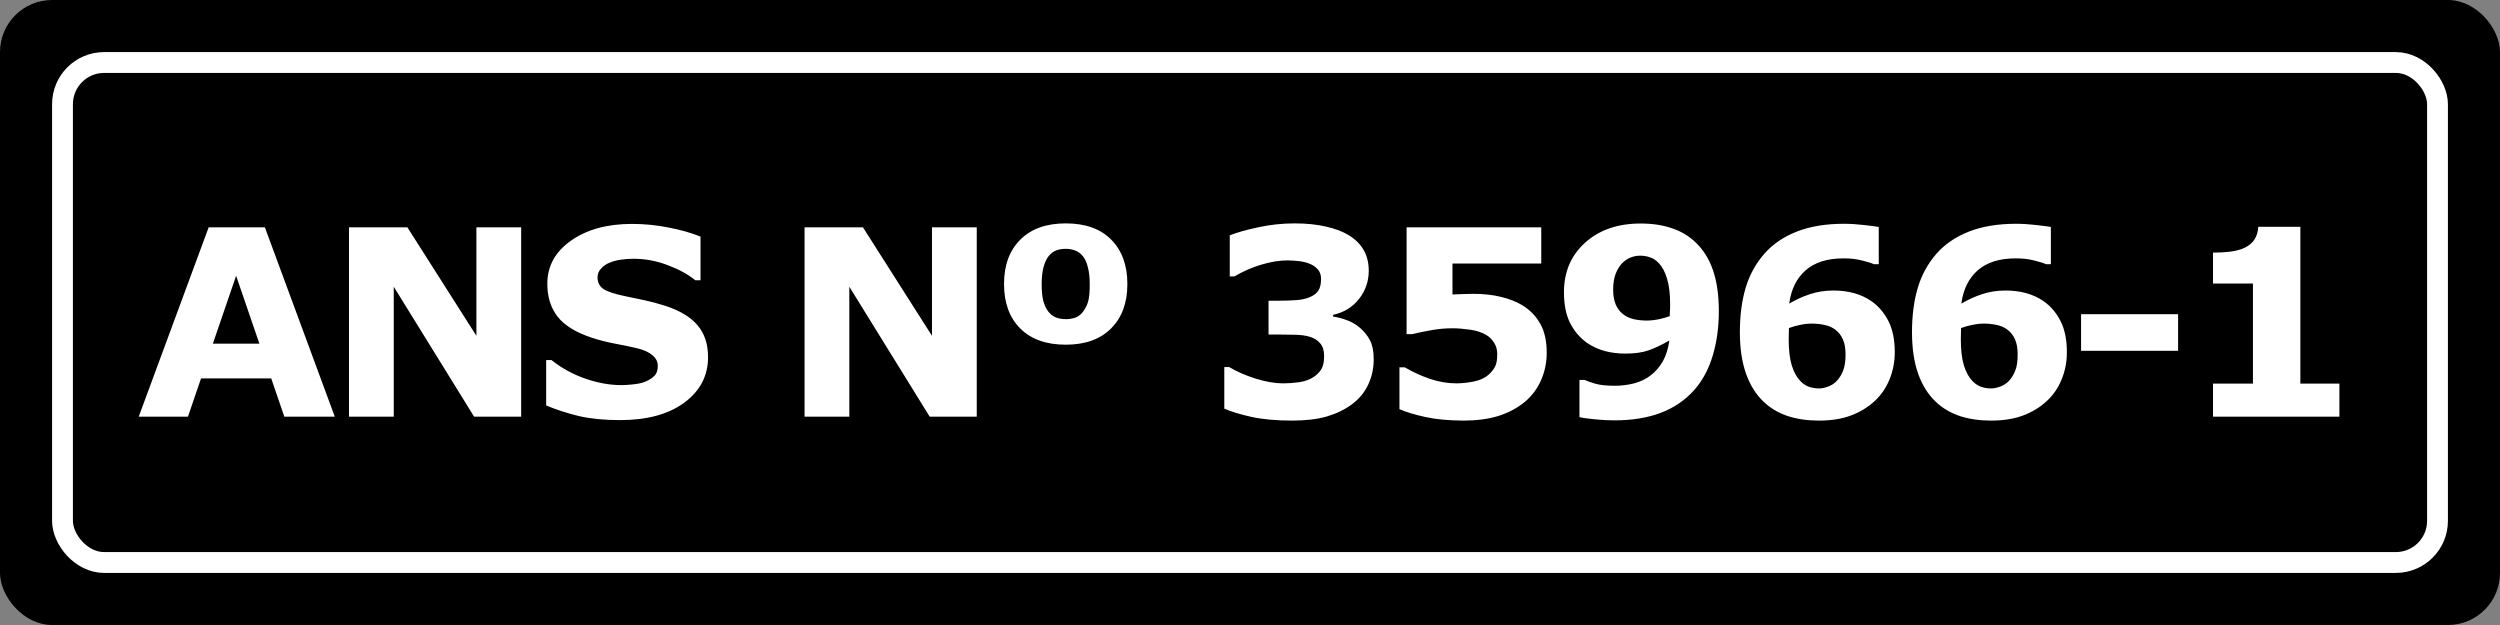 <svg xmlns="http://www.w3.org/2000/svg" width="96" height="24" viewBox="0 0 96 24" fill="none"><rect x="0" y="0" width="96" height="24" fill="#808080" stroke="none"/><rect width="96" height="24" rx="2" fill="black"></rect><path d="M12.856 16H10.918L10.415 14.53H7.72L7.217 16H5.327L8.013 8.729H10.171L12.856 16ZM9.961 13.197L9.067 10.59L8.174 13.197H9.961ZM20.013 16H18.206L15.12 11.01V16H13.401V8.729H15.643L18.294 12.895V8.729H20.013V16ZM27.189 13.715C27.189 14.431 26.884 15.014 26.275 15.463C25.67 15.909 24.846 16.132 23.805 16.132C23.203 16.132 22.677 16.08 22.227 15.976C21.782 15.868 21.363 15.733 20.973 15.57V13.827H21.178C21.565 14.136 21.998 14.374 22.477 14.54C22.958 14.706 23.421 14.789 23.863 14.789C23.977 14.789 24.127 14.779 24.312 14.76C24.498 14.74 24.649 14.708 24.767 14.662C24.91 14.604 25.027 14.53 25.118 14.442C25.213 14.354 25.26 14.224 25.26 14.052C25.26 13.892 25.191 13.755 25.055 13.642C24.921 13.524 24.724 13.435 24.464 13.373C24.19 13.308 23.901 13.248 23.595 13.192C23.292 13.134 23.007 13.06 22.74 12.973C22.128 12.774 21.687 12.505 21.417 12.167C21.15 11.825 21.017 11.402 21.017 10.898C21.017 10.22 21.319 9.669 21.925 9.242C22.534 8.812 23.315 8.598 24.269 8.598C24.747 8.598 25.219 8.645 25.685 8.739C26.153 8.83 26.559 8.946 26.9 9.086V10.761H26.7C26.407 10.526 26.047 10.331 25.621 10.175C25.198 10.015 24.765 9.936 24.322 9.936C24.166 9.936 24.01 9.947 23.854 9.97C23.701 9.989 23.552 10.028 23.409 10.087C23.282 10.136 23.173 10.211 23.082 10.312C22.991 10.409 22.945 10.521 22.945 10.648C22.945 10.841 23.019 10.989 23.165 11.093C23.311 11.194 23.588 11.287 23.995 11.371C24.262 11.426 24.518 11.48 24.762 11.532C25.009 11.584 25.274 11.656 25.558 11.747C26.114 11.929 26.524 12.178 26.788 12.494C27.055 12.807 27.189 13.213 27.189 13.715ZM37.507 16H35.7L32.614 11.01V16H30.895V8.729H33.137L35.788 12.895V8.729H37.507V16ZM43.291 10.907C43.291 11.627 43.083 12.195 42.666 12.611C42.253 13.028 41.672 13.236 40.923 13.236C40.174 13.236 39.592 13.028 39.175 12.611C38.761 12.195 38.555 11.627 38.555 10.907C38.555 10.185 38.763 9.617 39.18 9.203C39.596 8.786 40.177 8.578 40.923 8.578C41.678 8.578 42.261 8.786 42.671 9.203C43.084 9.62 43.291 10.188 43.291 10.907ZM41.582 11.977C41.673 11.859 41.74 11.729 41.782 11.586C41.825 11.44 41.846 11.216 41.846 10.917C41.846 10.663 41.823 10.448 41.777 10.273C41.735 10.097 41.673 9.955 41.592 9.848C41.51 9.743 41.411 9.669 41.294 9.623C41.18 9.577 41.056 9.555 40.923 9.555C40.789 9.555 40.671 9.574 40.566 9.613C40.462 9.649 40.365 9.721 40.273 9.828C40.192 9.926 40.125 10.067 40.073 10.253C40.024 10.435 40 10.657 40 10.917C40 11.177 40.021 11.391 40.063 11.557C40.109 11.723 40.172 11.858 40.254 11.962C40.332 12.063 40.426 12.138 40.537 12.187C40.651 12.232 40.783 12.255 40.933 12.255C41.063 12.255 41.183 12.235 41.294 12.196C41.408 12.154 41.504 12.081 41.582 11.977ZM52.227 12.592C52.387 12.729 52.514 12.888 52.608 13.07C52.703 13.253 52.75 13.495 52.75 13.798C52.75 14.14 52.682 14.459 52.545 14.755C52.411 15.051 52.205 15.305 51.925 15.517C51.651 15.722 51.329 15.88 50.958 15.99C50.59 16.098 50.143 16.151 49.615 16.151C49.013 16.151 48.495 16.104 48.062 16.01C47.633 15.915 47.283 15.81 47.013 15.692V14.096H47.203C47.483 14.265 47.817 14.412 48.204 14.535C48.595 14.659 48.951 14.721 49.273 14.721C49.462 14.721 49.667 14.706 49.889 14.677C50.11 14.644 50.297 14.576 50.45 14.472C50.571 14.39 50.667 14.293 50.738 14.179C50.81 14.062 50.846 13.894 50.846 13.676C50.846 13.464 50.797 13.301 50.699 13.188C50.602 13.07 50.473 12.987 50.313 12.938C50.154 12.886 49.962 12.859 49.737 12.855C49.513 12.849 49.304 12.846 49.112 12.846H48.712V11.547H49.127C49.381 11.547 49.605 11.539 49.801 11.523C49.996 11.506 50.162 11.469 50.299 11.41C50.442 11.348 50.55 11.267 50.621 11.166C50.693 11.062 50.728 10.911 50.728 10.712C50.728 10.565 50.691 10.448 50.616 10.36C50.541 10.269 50.447 10.198 50.333 10.146C50.206 10.087 50.056 10.048 49.884 10.028C49.711 10.009 49.563 9.999 49.44 9.999C49.133 9.999 48.801 10.053 48.443 10.16C48.085 10.264 47.739 10.416 47.403 10.614H47.223V9.037C47.49 8.93 47.852 8.827 48.312 8.729C48.77 8.629 49.236 8.578 49.708 8.578C50.167 8.578 50.569 8.619 50.914 8.7C51.259 8.778 51.544 8.884 51.769 9.018C52.035 9.177 52.234 9.371 52.364 9.599C52.495 9.826 52.56 10.093 52.56 10.399C52.56 10.803 52.434 11.164 52.184 11.483C51.933 11.799 51.602 12.001 51.192 12.089V12.157C51.358 12.18 51.534 12.226 51.72 12.294C51.905 12.362 52.075 12.462 52.227 12.592ZM59.394 13.539C59.394 13.917 59.322 14.268 59.179 14.594C59.039 14.916 58.834 15.193 58.563 15.424C58.264 15.671 57.919 15.855 57.528 15.976C57.141 16.093 56.698 16.151 56.2 16.151C55.617 16.148 55.124 16.101 54.721 16.01C54.32 15.922 53.993 15.823 53.739 15.712V14.105H53.944C54.241 14.281 54.56 14.428 54.901 14.545C55.243 14.662 55.583 14.721 55.922 14.721C56.127 14.721 56.348 14.698 56.586 14.652C56.827 14.604 57.017 14.517 57.157 14.394C57.268 14.293 57.351 14.19 57.406 14.086C57.465 13.982 57.494 13.821 57.494 13.602C57.494 13.433 57.455 13.288 57.377 13.168C57.302 13.044 57.204 12.945 57.084 12.87C56.908 12.763 56.697 12.693 56.449 12.66C56.202 12.624 55.977 12.606 55.775 12.606C55.482 12.606 55.201 12.633 54.931 12.685C54.664 12.733 54.429 12.782 54.227 12.831H54.013V8.729H59.184V10.121H55.775V11.308C55.876 11.301 56.003 11.296 56.156 11.293C56.312 11.287 56.449 11.283 56.566 11.283C56.967 11.283 57.323 11.322 57.636 11.4C57.952 11.475 58.223 11.581 58.451 11.718C58.747 11.897 58.978 12.134 59.145 12.431C59.31 12.724 59.394 13.093 59.394 13.539ZM66.003 11.957C66.003 12.566 65.925 13.132 65.769 13.656C65.612 14.18 65.375 14.621 65.056 14.979C64.711 15.367 64.283 15.658 63.772 15.854C63.26 16.046 62.665 16.142 61.984 16.142C61.743 16.142 61.483 16.127 61.203 16.098C60.923 16.068 60.739 16.042 60.651 16.02V14.589H60.847C60.944 14.634 61.083 14.683 61.262 14.735C61.444 14.787 61.691 14.813 62.004 14.813C62.258 14.813 62.507 14.783 62.751 14.721C62.995 14.656 63.205 14.555 63.381 14.418C63.573 14.271 63.731 14.089 63.855 13.871C63.978 13.65 64.061 13.384 64.103 13.075C63.82 13.238 63.557 13.363 63.312 13.451C63.072 13.536 62.77 13.578 62.409 13.578C62.136 13.578 61.874 13.546 61.623 13.48C61.376 13.412 61.149 13.308 60.944 13.168C60.674 12.976 60.458 12.724 60.295 12.411C60.135 12.095 60.056 11.698 60.056 11.22C60.056 10.442 60.326 9.809 60.866 9.32C61.41 8.829 62.121 8.583 63 8.583C63.453 8.583 63.853 8.643 64.201 8.764C64.553 8.881 64.856 9.062 65.109 9.306C65.406 9.586 65.629 9.942 65.778 10.375C65.928 10.808 66.003 11.335 66.003 11.957ZM64.133 11.684C64.133 11.287 64.094 10.961 64.016 10.707C63.941 10.45 63.837 10.251 63.703 10.111C63.609 10.007 63.5 9.932 63.376 9.887C63.252 9.841 63.122 9.818 62.985 9.818C62.858 9.818 62.736 9.841 62.619 9.887C62.505 9.929 62.395 10.004 62.287 10.111C62.186 10.216 62.103 10.352 62.038 10.521C61.976 10.691 61.945 10.893 61.945 11.127C61.945 11.355 61.98 11.547 62.048 11.703C62.116 11.856 62.211 11.978 62.331 12.069C62.445 12.157 62.578 12.219 62.731 12.255C62.888 12.291 63.057 12.309 63.239 12.309C63.386 12.309 63.545 12.291 63.718 12.255C63.89 12.216 64.024 12.177 64.118 12.138C64.118 12.102 64.12 12.051 64.123 11.986C64.13 11.918 64.133 11.817 64.133 11.684ZM72.759 13.524C72.759 13.899 72.69 14.25 72.554 14.579C72.417 14.908 72.225 15.185 71.978 15.409C71.714 15.65 71.408 15.834 71.06 15.961C70.715 16.088 70.309 16.151 69.844 16.151C69.408 16.151 69.009 16.093 68.647 15.976C68.289 15.855 67.982 15.673 67.725 15.429C67.428 15.149 67.202 14.787 67.046 14.345C66.89 13.902 66.811 13.373 66.811 12.758C66.811 12.12 66.885 11.553 67.031 11.059C67.178 10.564 67.417 10.126 67.749 9.745C68.068 9.381 68.481 9.097 68.989 8.896C69.5 8.694 70.107 8.593 70.811 8.593C71.048 8.593 71.309 8.609 71.592 8.642C71.875 8.674 72.059 8.699 72.144 8.715V10.146H71.958C71.87 10.103 71.72 10.056 71.509 10.004C71.3 9.949 71.063 9.921 70.796 9.921C70.171 9.921 69.684 10.074 69.336 10.38C68.988 10.686 68.778 11.112 68.706 11.659C68.957 11.509 69.22 11.389 69.497 11.298C69.777 11.204 70.078 11.156 70.4 11.156C70.684 11.156 70.946 11.189 71.186 11.254C71.431 11.319 71.657 11.423 71.865 11.566C72.135 11.755 72.352 12.009 72.515 12.328C72.677 12.647 72.759 13.046 72.759 13.524ZM70.537 14.623C70.638 14.512 70.718 14.382 70.776 14.232C70.838 14.079 70.869 13.873 70.869 13.612C70.869 13.375 70.835 13.181 70.767 13.031C70.698 12.878 70.604 12.756 70.483 12.665C70.366 12.574 70.228 12.512 70.068 12.479C69.909 12.444 69.745 12.426 69.575 12.426C69.432 12.426 69.282 12.442 69.126 12.475C68.97 12.507 68.826 12.548 68.696 12.597C68.696 12.629 68.695 12.683 68.691 12.758C68.688 12.833 68.686 12.927 68.686 13.041C68.686 13.441 68.726 13.772 68.804 14.032C68.885 14.289 68.993 14.486 69.126 14.623C69.217 14.724 69.325 14.799 69.448 14.848C69.572 14.893 69.705 14.916 69.849 14.916C69.956 14.916 70.075 14.892 70.205 14.843C70.335 14.794 70.446 14.721 70.537 14.623ZM79.368 13.524C79.368 13.899 79.3 14.25 79.163 14.579C79.026 14.908 78.834 15.185 78.587 15.409C78.323 15.65 78.017 15.834 77.669 15.961C77.324 16.088 76.919 16.151 76.453 16.151C76.017 16.151 75.618 16.093 75.257 15.976C74.899 15.855 74.591 15.673 74.334 15.429C74.038 15.149 73.811 14.787 73.655 14.345C73.499 13.902 73.421 13.373 73.421 12.758C73.421 12.12 73.494 11.553 73.641 11.059C73.787 10.564 74.026 10.126 74.358 9.745C74.677 9.381 75.091 9.097 75.599 8.896C76.11 8.694 76.717 8.593 77.42 8.593C77.658 8.593 77.918 8.609 78.201 8.642C78.484 8.674 78.668 8.699 78.753 8.715V10.146H78.567C78.48 10.103 78.33 10.056 78.118 10.004C77.91 9.949 77.672 9.921 77.405 9.921C76.78 9.921 76.294 10.074 75.945 10.38C75.597 10.686 75.387 11.112 75.315 11.659C75.566 11.509 75.83 11.389 76.106 11.298C76.386 11.204 76.688 11.156 77.01 11.156C77.293 11.156 77.555 11.189 77.796 11.254C78.04 11.319 78.266 11.423 78.475 11.566C78.745 11.755 78.961 12.009 79.124 12.328C79.287 12.647 79.368 13.046 79.368 13.524ZM77.147 14.623C77.247 14.512 77.327 14.382 77.386 14.232C77.448 14.079 77.478 13.873 77.478 13.612C77.478 13.375 77.444 13.181 77.376 13.031C77.308 12.878 77.213 12.756 77.093 12.665C76.976 12.574 76.837 12.512 76.678 12.479C76.518 12.444 76.354 12.426 76.185 12.426C76.041 12.426 75.892 12.442 75.735 12.475C75.579 12.507 75.436 12.548 75.306 12.597C75.306 12.629 75.304 12.683 75.301 12.758C75.297 12.833 75.296 12.927 75.296 13.041C75.296 13.441 75.335 13.772 75.413 14.032C75.495 14.289 75.602 14.486 75.735 14.623C75.826 14.724 75.934 14.799 76.058 14.848C76.181 14.893 76.315 14.916 76.458 14.916C76.565 14.916 76.684 14.892 76.814 14.843C76.945 14.794 77.055 14.721 77.147 14.623ZM83.639 13.471H79.913V12.065H83.639V13.471ZM89.833 16H84.98V14.73H86.513V10.888H84.98V9.701C85.214 9.701 85.439 9.688 85.653 9.662C85.868 9.633 86.047 9.584 86.19 9.516C86.36 9.434 86.487 9.328 86.571 9.198C86.656 9.068 86.705 8.905 86.718 8.71H88.334V14.73H89.833V16Z" fill="white"></path><rect x="2.4" y="2.4" width="91.2" height="19.2" rx="1.6" stroke="white" stroke-width="0.8"></rect></svg>